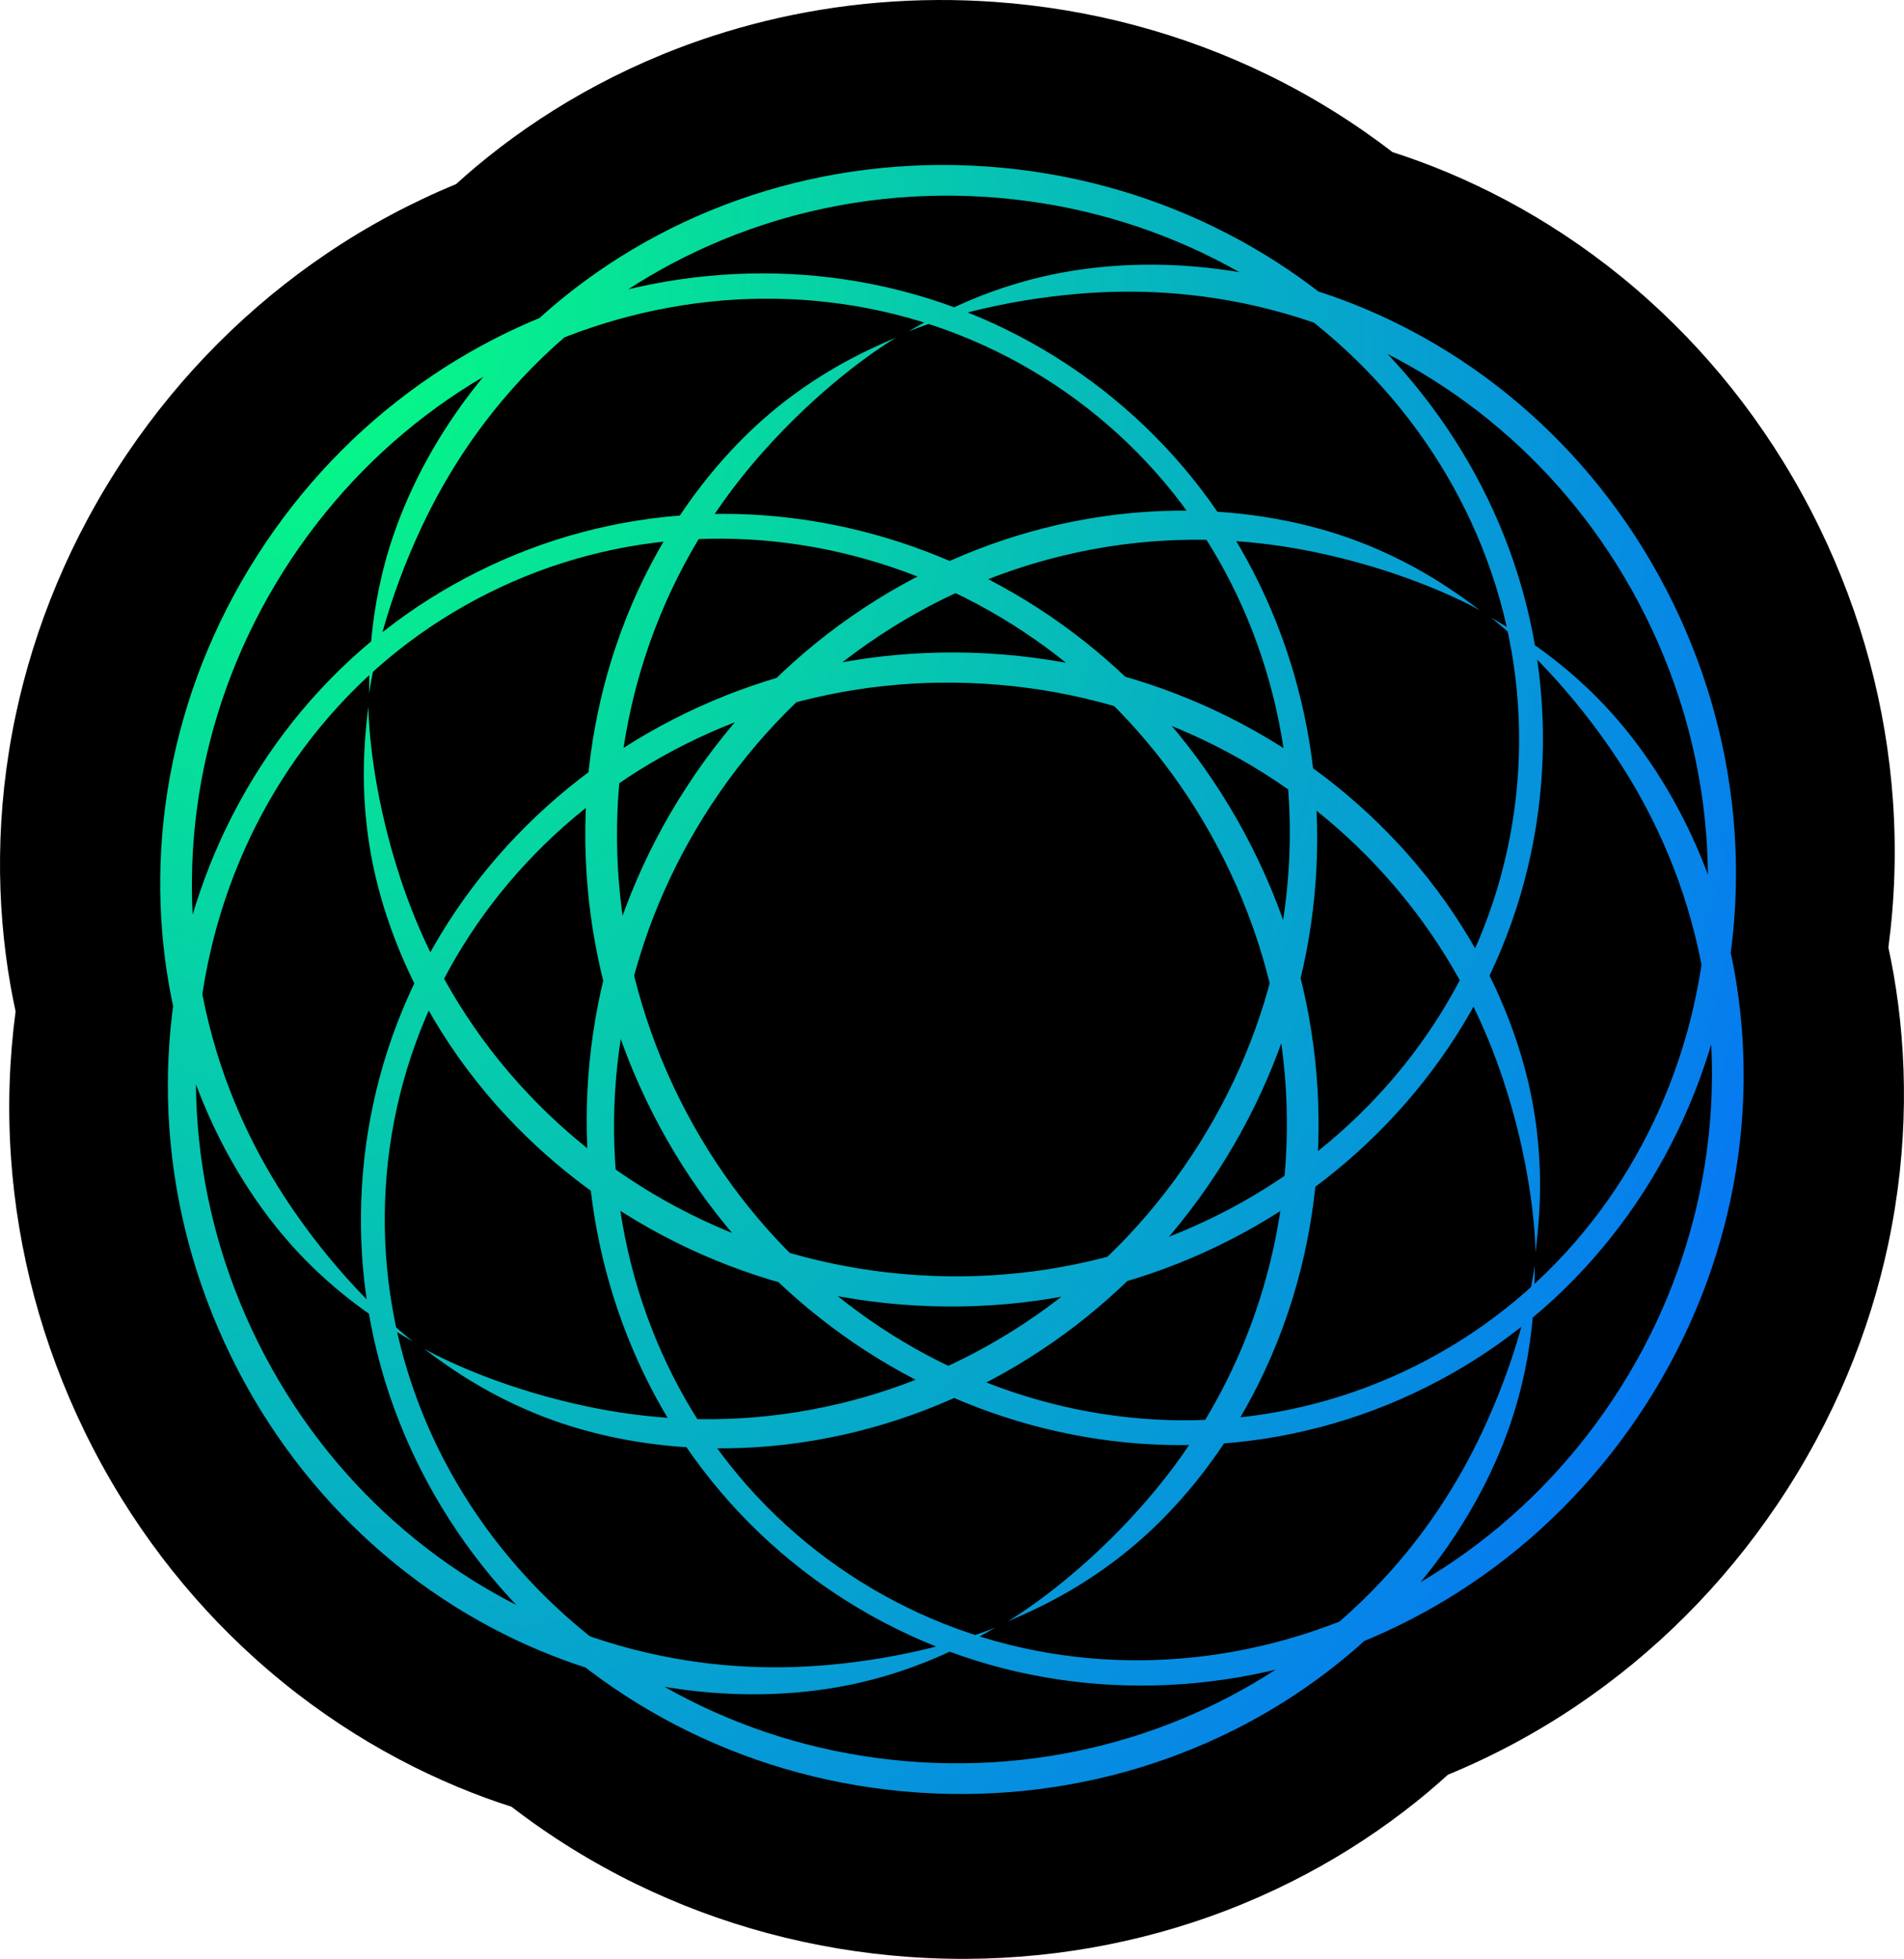 <svg width="135.98mm" height="139.83mm" version="1.1" viewBox="0 0 135.98 139.83" xmlns="http://www.w3.org/2000/svg" xmlns:xlink="http://www.w3.org/1999/xlink">
  <defs>
    <linearGradient id="b">
      <stop stop-color="#06ff80" offset="0"/>
      <stop stop-color="#066aff" offset="1"/>
    </linearGradient>
    <radialGradient id="a" cx="29.402" cy="36.984" r="56.543" gradientTransform="matrix(.272 2.87 -2.182 .207 102.12 -56.659)" gradientUnits="userSpaceOnUse" xlink:href="#b"/>
    <radialGradient id="e" cx="32.911" cy="32.804" r="56.543" gradientTransform="matrix(.272 2.87 -2.182 .207 102.12 -56.659)" gradientUnits="userSpaceOnUse" xlink:href="#b"/>
    <radialGradient id="d" cx="32.911" cy="32.804" r="56.543" gradientTransform="matrix(.215 2.928 -2.732 .201 122.02 -58.352)" gradientUnits="userSpaceOnUse">
      <stop stop-color="#06ff80" offset="0"/>
      <stop stop-color="#5f06ff" offset="1"/>
    </radialGradient>
    <radialGradient id="c" cx="30.769" cy="35.032" r="56.543" gradientTransform="matrix(.272 2.87 -2.182 .207 102.12 -56.659)" gradientUnits="userSpaceOnUse">
      <stop stop-color="#06ff5c" offset="0"/>
      <stop stop-color="#fcff06" offset="1"/>
    </radialGradient>
  </defs>
  <g transform="translate(-17.962 -23.685)">
    <path d="m84.94 23.686c-5.762 0.024-11.16 0.973-16.042 2.558-6.761 2.194-12.423 5.563-16.92 9.323-0.498 0.416-0.975 0.837-1.442 1.26-3.195 1.318-6.29 2.968-9.223 4.947-5.543 3.74-10.397 8.564-14.276 14.307-4.09 6.054-6.629 12.429-7.945 18.609-1.48 6.952-1.394 13.539-0.386 19.314 0.112 0.639 0.237 1.263 0.37 1.88-0.456 3.426-0.575 6.931-0.327 10.461 0.467 6.671 2.219 13.286 5.252 19.517 3.199 6.569 7.449 11.956 12.143 16.185 5.28 4.758 11.029 7.978 16.534 9.992 0.609 0.223 1.212 0.425 1.812 0.618 2.739 2.108 5.715 3.963 8.897 5.515 6.011 2.93 12.616 4.721 19.529 5.21 7.288 0.515 14.078-0.473 20.087-2.423 6.761-2.194 12.423-5.563 16.92-9.323 0.498-0.416 0.975-0.838 1.443-1.261 3.195-1.318 6.289-2.967 9.223-4.947 5.543-3.74 10.397-8.565 14.276-14.307 4.09-6.054 6.63-12.428 7.945-18.608 1.48-6.952 1.394-13.54 0.386-19.314-0.112-0.639-0.238-1.262-0.37-1.878 0.456-3.426 0.575-6.932 0.327-10.463-0.467-6.671-2.219-13.286-5.252-19.517-3.199-6.569-7.449-11.956-12.143-16.185-5.28-4.758-11.029-7.978-16.534-9.992-0.609-0.223-1.213-0.425-1.812-0.619-2.739-2.108-5.715-3.963-8.896-5.515-6.011-2.93-12.616-4.721-19.529-5.21-1.367-0.096-2.715-0.14-4.045-0.134zm-30.068 126.3c-24.607-84.199-12.303-42.099 0 0z"/>
    <path d="m85.061 32.058c-5.072 0.021-9.823 0.857-14.121 2.252-5.951 1.931-10.936 4.896-14.894 8.207-0.438 0.366-0.858 0.737-1.27 1.109-2.812 1.16-5.537 2.612-8.119 4.355-4.879 3.292-9.152 7.539-12.566 12.594-3.6 5.329-5.835 10.941-6.993 16.38-1.303 6.12-1.227 11.918-0.34 17.001 0.098 0.563 0.209 1.112 0.325 1.655-0.402 3.016-0.506 6.101-0.288 9.209 0.411 5.872 1.953 11.695 4.623 17.18 2.816 5.782 6.557 10.524 10.689 14.247 4.648 4.188 9.708 7.022 14.554 8.795 0.536 0.196 1.067 0.374 1.595 0.544 2.411 1.856 5.031 3.489 7.831 4.854 5.291 2.58 11.105 4.156 17.19 4.586 6.415 0.453 12.392-0.416 17.682-2.133 5.951-1.931 10.935-4.896 14.894-8.207 0.438-0.367 0.858-0.737 1.27-1.11 2.812-1.16 5.536-2.612 8.118-4.354 4.879-3.292 9.152-7.539 12.566-12.594 3.6-5.329 5.836-10.94 6.994-16.38 1.303-6.12 1.227-11.919 0.34-17.002-0.098-0.562-0.209-1.111-0.326-1.653 0.402-3.016 0.506-6.101 0.288-9.21-0.411-5.872-1.953-11.695-4.623-17.18-2.816-5.782-6.557-10.524-10.689-14.247-4.648-4.188-9.708-7.022-14.554-8.795-0.536-0.196-1.067-0.375-1.595-0.545-2.411-1.856-5.03-3.489-7.831-4.854-5.291-2.58-11.105-4.156-17.19-4.586-1.203-0.085-2.39-0.123-3.561-0.118zm-26.467 111.17c-21.66-74.116-10.83-37.058 0 0z" display="none"/>
    <path d="m127.57 114.01c-0.273 1.972-1.254 6.616-3.783 11.963-0.395 0.836-0.855 1.742-1.392 2.698-1.969 3.504-4.987 7.682-9.615 11.485-3.565 2.93-8.027 5.576-13.351 7.32-4.732 1.55-10.089 2.363-15.861 1.996-5.476-0.348-10.718-1.72-15.504-3.998-4.723-2.248-8.901-5.333-12.339-9.025-3.529-3.791-6.204-8.14-7.936-12.764-1.865-4.978-2.588-10.131-2.282-15.191 0.306-5.06 1.645-10.086 4.095-14.798 2.276-4.377 5.455-8.366 9.414-11.695 3.857-3.243 8.375-5.793 13.333-7.445 5.024-1.674 10.393-2.393 15.87-2.066 5.774 0.344 10.993 1.808 15.503 3.927 5.075 2.384 9.185 5.558 12.371 8.904 4.136 4.343 6.629 8.86 8.161 12.58 0.418 1.015 0.765 1.971 1.057 2.849 1.866 5.617 2.281 10.346 2.314 12.336 0.219-1.933 0.875-6.784-0.683-12.816-0.242-0.937-0.549-1.957-0.939-3.042-1.428-3.979-3.962-8.809-8.292-13.435-3.335-3.562-7.671-6.92-13.032-9.421-4.765-2.223-10.271-3.731-16.339-4.05-5.755-0.302-11.388 0.502-16.643 2.308-5.185 1.782-9.894 4.501-13.9 7.935-4.113 3.525-7.404 7.728-9.757 12.325-2.533 4.95-3.91 10.213-4.23 15.501-0.32 5.288 0.413 10.681 2.331 15.904 1.781 4.851 4.541 9.427 8.199 13.43 3.563 3.899 7.909 7.176 12.841 9.58 4.999 2.437 10.492 3.927 16.241 4.333 6.061 0.428 11.708-0.393 16.706-2.015 5.623-1.825 10.332-4.626 14.071-7.754 4.855-4.06 7.953-8.545 9.85-12.319 0.517-1.029 0.945-2.004 1.298-2.905 2.273-5.796 2.207-10.691 2.222-12.636zm-3.14-46.249c1.572 1.223 5.102 4.394 8.469 9.258 0.526 0.76 1.081 1.612 1.641 2.555 2.05 3.457 4.159 8.16 5.138 14.069 0.754 4.552 0.816 9.739-0.336 15.222-1.024 4.873-2.998 9.918-6.202 14.734-3.039 4.568-6.848 8.423-11.214 11.428-4.308 2.966-9.069 5.042-13.986 6.173-5.047 1.161-10.151 1.303-15.022 0.491-5.243-0.874-10.068-2.824-14.297-5.619-4.229-2.795-7.913-6.467-10.768-10.945-2.652-4.16-4.518-8.907-5.421-14-0.88-4.962-0.829-10.149 0.219-15.269 1.062-5.188 3.124-10.197 6.146-14.777 3.185-4.828 7.062-8.616 11.152-11.463 4.602-3.203 9.406-5.175 13.896-6.262 5.829-1.411 10.987-1.311 14.975-0.778 1.088 0.145 2.09 0.323 2.996 0.509 5.798 1.192 10.1 3.198 11.841 4.164-1.564-1.156-5.438-4.149-11.44-5.816-0.932-0.259-1.97-0.503-3.104-0.708-4.16-0.753-9.61-0.973-15.781 0.464-4.753 1.107-9.829 3.183-14.675 6.575-4.308 3.015-8.367 7.03-11.677 12.125-3.139 4.833-5.259 10.113-6.322 15.568-1.05 5.382-1.049 10.819-0.079 16.005 0.996 5.325 2.991 10.276 5.796 14.612 3.02 4.668 6.889 8.493 11.309 11.414s9.457 4.982 14.939 5.933c5.092 0.883 10.435 0.781 15.73-0.386 5.158-1.136 10.168-3.261 14.717-6.33 4.61-3.11 8.647-7.123 11.873-11.899 3.401-5.035 5.513-10.336 6.608-15.476 1.231-5.782 1.159-11.261 0.321-16.063-1.089-6.235-3.423-11.16-5.744-14.69-0.633-0.963-1.263-1.821-1.866-2.577-3.883-4.866-8.155-7.256-9.832-8.242zm-41.623-20.405c1.845-0.75 6.356-2.222 12.251-2.705 0.922-0.076 1.936-0.131 3.033-0.143 4.019-0.047 9.146 0.478 14.754 2.585 4.32 1.623 8.842 4.163 13.015 7.902 3.708 3.323 7.09 7.556 9.659 12.738 2.437 4.916 3.87 10.142 4.29 15.426 0.414 5.214-0.168 10.375-1.647 15.198-1.518 4.952-3.947 9.443-7.086 13.255-3.378 4.104-7.48 7.307-12.015 9.572-4.535 2.265-9.557 3.619-14.863 3.853-4.929 0.217-9.972-0.541-14.835-2.305-4.737-1.719-9.204-4.357-13.114-7.825-3.962-3.514-7.268-7.804-9.724-12.711-2.589-5.172-3.931-10.424-4.351-15.389-0.473-5.587 0.221-10.733 1.525-15.165 1.693-5.753 4.358-10.171 6.814-13.358 0.67-0.87 1.324-1.648 1.939-2.34 3.932-4.425 7.819-7.148 9.527-8.172-1.783 0.776-6.312 2.635-10.757 7-0.69 0.678-1.421 1.454-2.165 2.334-2.732 3.226-5.648 7.836-7.489 13.898-1.418 4.669-2.158 10.104-1.643 15.997 0.457 5.238 1.905 10.761 4.663 16.175 2.616 5.136 6.129 9.611 10.321 13.259 4.136 3.6 8.845 6.317 13.822 8.071 5.109 1.8 10.395 2.548 15.553 2.287 5.553-0.281 10.8-1.72 15.539-4.087 4.739-2.367 9.043-5.698 12.608-9.971 3.311-3.968 5.894-8.646 7.531-13.816 1.595-5.035 2.26-10.437 1.876-15.91-0.389-5.548-1.845-11.05-4.368-16.231-2.66-5.463-6.195-9.943-10.099-13.46-4.392-3.957-9.172-6.635-13.751-8.309-5.944-2.175-11.376-2.615-15.593-2.371-1.15 0.067-2.208 0.184-3.165 0.328-6.156 0.93-10.362 3.434-12.054 4.394zm-38.483 25.844c0.273-1.972 1.254-6.616 3.783-11.963 0.395-0.836 0.855-1.742 1.392-2.698 1.969-3.504 4.987-7.682 9.615-11.485 3.565-2.929 8.027-5.576 13.351-7.32 4.732-1.55 10.089-2.363 15.861-1.996 5.476 0.348 10.718 1.72 15.504 3.998 4.723 2.248 8.901 5.333 12.339 9.025 3.529 3.791 6.204 8.14 7.936 12.764 1.865 4.978 2.588 10.131 2.282 15.191-0.306 5.06-1.645 10.086-4.095 14.798-2.276 4.377-5.455 8.366-9.414 11.695-3.857 3.243-8.375 5.793-13.333 7.445-5.024 1.674-10.393 2.393-15.87 2.066-5.774-0.344-10.993-1.808-15.503-3.927-5.075-2.384-9.185-5.558-12.371-8.904-4.136-4.343-6.629-8.86-8.161-12.58-0.418-1.015-0.765-1.971-1.057-2.849-1.866-5.617-2.281-10.346-2.314-12.336-0.219 1.933-0.875 6.784 0.683 12.816 0.242 0.937 0.549 1.957 0.939 3.042 1.428 3.979 3.962 8.809 8.292 13.435 3.335 3.562 7.671 6.92 13.032 9.421 4.765 2.223 10.271 3.731 16.339 4.05 5.755 0.302 11.388-0.502 16.643-2.308 5.185-1.782 9.894-4.501 13.9-7.935 4.113-3.525 7.404-7.728 9.757-12.325 2.533-4.95 3.91-10.213 4.23-15.501 0.32-5.288-0.413-10.681-2.331-15.904-1.781-4.851-4.541-9.427-8.199-13.43-3.563-3.899-7.909-7.176-12.841-9.58-4.999-2.437-10.492-3.927-16.241-4.333-6.061-0.428-11.708 0.393-16.706 2.015-5.622 1.825-10.332 4.626-14.071 7.754-4.855 4.06-7.953 8.545-9.85 12.319-0.517 1.029-0.945 2.004-1.298 2.905-2.273 5.796-2.207 10.691-2.222 12.636zm3.14 46.249c-1.572-1.223-5.102-4.394-8.469-9.258-0.526-0.76-1.081-1.612-1.641-2.555-2.05-3.457-4.159-8.16-5.138-14.069-0.754-4.552-0.816-9.739 0.336-15.222 1.024-4.873 2.998-9.918 6.202-14.734 3.039-4.568 6.848-8.423 11.214-11.428 4.308-2.966 9.069-5.042 13.986-6.173 5.047-1.161 10.151-1.303 15.022-0.491 5.243 0.874 10.068 2.824 14.297 5.619 4.229 2.795 7.913 6.467 10.768 10.945 2.652 4.16 4.518 8.907 5.421 14 0.88 4.962 0.829 10.149-0.219 15.269-1.062 5.188-3.124 10.197-6.146 14.777-3.185 4.828-7.062 8.616-11.152 11.463-4.602 3.203-9.406 5.175-13.896 6.262-5.829 1.411-10.987 1.311-14.975 0.778-1.088-0.145-2.09-0.323-2.996-0.509-5.798-1.192-10.1-3.198-11.841-4.164 1.564 1.156 5.438 4.149 11.44 5.816 0.932 0.259 1.97 0.503 3.104 0.708 4.16 0.753 9.61 0.973 15.781-0.464 4.753-1.107 9.829-3.183 14.675-6.575 4.308-3.015 8.367-7.03 11.677-12.125 3.139-4.833 5.259-10.113 6.322-15.568 1.05-5.382 1.049-10.819 0.079-16.005-0.996-5.325-2.991-10.276-5.796-14.612-3.02-4.668-6.889-8.493-11.309-11.414-4.42-2.921-9.457-4.982-14.939-5.933-5.092-0.883-10.435-0.781-15.73 0.386-5.158 1.136-10.168 3.261-14.717 6.33-4.61 3.11-8.647 7.123-11.873 11.899-3.401 5.035-5.513 10.336-6.608 15.476-1.231 5.782-1.159 11.261-0.321 16.063 1.089 6.235 3.424 11.16 5.744 14.69 0.633 0.963 1.263 1.821 1.866 2.577 3.883 4.866 8.155 7.257 9.832 8.242zm41.623 20.405c-1.845 0.75-6.356 2.222-12.251 2.705-0.922 0.076-1.936 0.131-3.033 0.143-4.019 0.047-9.146-0.478-14.754-2.585-4.32-1.623-8.842-4.163-13.015-7.902-3.708-3.323-7.09-7.556-9.659-12.738-2.437-4.916-3.87-10.142-4.29-15.426-0.414-5.214 0.168-10.375 1.647-15.198 1.518-4.952 3.947-9.443 7.086-13.255 3.378-4.104 7.48-7.307 12.015-9.572 4.535-2.265 9.557-3.619 14.863-3.853 4.929-0.217 9.972 0.541 14.835 2.305 4.737 1.719 9.204 4.357 13.114 7.825 3.962 3.514 7.269 7.804 9.724 12.711 2.589 5.172 3.931 10.424 4.351 15.389 0.473 5.587-0.221 10.733-1.525 15.165-1.693 5.753-4.358 10.171-6.814 13.358-0.67 0.87-1.324 1.648-1.939 2.34-3.932 4.425-7.819 7.148-9.527 8.172 1.783-0.776 6.312-2.635 10.757-7 0.69-0.678 1.421-1.454 2.165-2.334 2.732-3.226 5.648-7.836 7.489-13.898 1.418-4.669 2.158-10.104 1.643-15.997-0.457-5.238-1.905-10.761-4.663-16.175-2.616-5.136-6.129-9.611-10.321-13.259-4.136-3.6-8.845-6.317-13.822-8.071-5.109-1.8-10.395-2.548-15.553-2.287-5.553 0.281-10.8 1.72-15.539 4.087-4.739 2.367-9.043 5.698-12.608 9.971-3.311 3.968-5.894 8.646-7.531 13.816-1.595 5.035-2.26 10.437-1.876 15.91 0.389 5.548 1.845 11.05 4.368 16.231 2.66 5.463 6.195 9.943 10.099 13.46 4.392 3.957 9.172 6.634 13.751 8.309 5.944 2.175 11.376 2.615 15.593 2.371 1.15-0.067 2.208-0.184 3.165-0.328 6.156-0.93 10.362-3.434 12.054-4.394z" display="none" fill="#fff"/>
    <g>
      <path d="m127.57 114.01c-0.273 1.972-1.254 6.616-3.783 11.963-0.395 0.836-0.855 1.742-1.392 2.698-1.969 3.504-4.987 7.682-9.615 11.485-3.565 2.93-8.027 5.576-13.351 7.32-4.732 1.55-10.089 2.363-15.861 1.996-5.476-0.348-10.718-1.72-15.504-3.998-4.723-2.248-8.901-5.333-12.339-9.025-3.529-3.791-6.204-8.14-7.936-12.764-1.865-4.978-2.588-10.131-2.282-15.191 0.306-5.06 1.645-10.086 4.095-14.798 2.276-4.377 5.455-8.366 9.414-11.695 3.857-3.243 8.375-5.793 13.333-7.445 5.024-1.674 10.393-2.393 15.87-2.066 5.774 0.344 10.993 1.808 15.503 3.927 5.075 2.384 9.185 5.558 12.371 8.904 4.136 4.343 6.629 8.86 8.161 12.58 0.418 1.015 0.765 1.971 1.057 2.849 1.866 5.617 2.281 10.346 2.314 12.336 0.219-1.933 0.875-6.784-0.683-12.816-0.242-0.937-0.549-1.957-0.939-3.042-1.428-3.979-3.962-8.809-8.292-13.435-3.335-3.562-7.671-6.92-13.032-9.421-4.765-2.223-10.271-3.731-16.339-4.05-5.755-0.302-11.388 0.502-16.643 2.308-5.185 1.782-9.894 4.501-13.9 7.935-4.113 3.525-7.404 7.728-9.757 12.325-2.533 4.95-3.91 10.213-4.23 15.501-0.32 5.288 0.413 10.681 2.331 15.904 1.781 4.851 4.541 9.427 8.199 13.43 3.563 3.899 7.909 7.176 12.841 9.58 4.999 2.437 10.492 3.927 16.241 4.333 6.061 0.428 11.708-0.393 16.706-2.015 5.623-1.825 10.332-4.626 14.071-7.754 4.855-4.06 7.953-8.545 9.85-12.319 0.517-1.029 0.945-2.004 1.298-2.905 2.273-5.796 2.207-10.691 2.222-12.636zm-3.14-46.249c1.572 1.223 5.102 4.394 8.469 9.258 0.526 0.76 1.081 1.612 1.641 2.555 2.05 3.457 4.159 8.16 5.138 14.069 0.754 4.552 0.816 9.739-0.336 15.222-1.024 4.873-2.998 9.918-6.202 14.734-3.039 4.568-6.848 8.423-11.214 11.428-4.308 2.966-9.069 5.042-13.986 6.173-5.047 1.161-10.151 1.303-15.022 0.491-5.243-0.874-10.068-2.824-14.297-5.619-4.229-2.795-7.913-6.467-10.768-10.945-2.652-4.16-4.518-8.907-5.421-14-0.88-4.962-0.829-10.149 0.219-15.269 1.062-5.188 3.124-10.197 6.146-14.777 3.185-4.828 7.062-8.616 11.152-11.463 4.602-3.203 9.406-5.175 13.896-6.262 5.829-1.411 10.987-1.311 14.975-0.778 1.088 0.145 2.09 0.323 2.996 0.509 5.798 1.192 10.1 3.198 11.841 4.164-1.564-1.156-5.438-4.149-11.44-5.816-0.932-0.259-1.97-0.503-3.104-0.708-4.16-0.753-9.61-0.973-15.781 0.464-4.753 1.107-9.829 3.183-14.675 6.575-4.308 3.015-8.367 7.03-11.677 12.125-3.139 4.833-5.259 10.113-6.322 15.568-1.05 5.382-1.049 10.819-0.079 16.005 0.996 5.325 2.991 10.276 5.796 14.612 3.02 4.668 6.889 8.493 11.309 11.414s9.457 4.982 14.939 5.933c5.092 0.883 10.435 0.781 15.73-0.386 5.158-1.136 10.168-3.261 14.717-6.33 4.61-3.11 8.647-7.123 11.873-11.899 3.401-5.035 5.513-10.336 6.608-15.476 1.231-5.782 1.159-11.261 0.321-16.063-1.089-6.235-3.423-11.16-5.744-14.69-0.633-0.963-1.263-1.821-1.866-2.577-3.883-4.866-8.155-7.256-9.832-8.242zm-41.623-20.405c1.845-0.75 6.356-2.222 12.251-2.705 0.922-0.076 1.936-0.131 3.033-0.143 4.019-0.047 9.146 0.478 14.754 2.585 4.32 1.623 8.842 4.163 13.015 7.902 3.708 3.323 7.09 7.556 9.659 12.738 2.437 4.916 3.87 10.142 4.29 15.426 0.414 5.214-0.168 10.375-1.647 15.198-1.518 4.952-3.947 9.443-7.086 13.255-3.378 4.104-7.48 7.307-12.015 9.572-4.535 2.265-9.557 3.619-14.863 3.853-4.929 0.217-9.972-0.541-14.835-2.305-4.737-1.719-9.204-4.357-13.114-7.825-3.962-3.514-7.268-7.804-9.724-12.711-2.589-5.172-3.931-10.424-4.351-15.389-0.473-5.587 0.221-10.733 1.525-15.165 1.693-5.753 4.358-10.171 6.814-13.358 0.67-0.87 1.324-1.648 1.939-2.34 3.932-4.425 7.819-7.148 9.527-8.172-1.783 0.776-6.312 2.635-10.757 7-0.69 0.678-1.421 1.454-2.165 2.334-2.732 3.226-5.648 7.836-7.489 13.898-1.418 4.669-2.158 10.104-1.643 15.997 0.457 5.238 1.905 10.761 4.663 16.175 2.616 5.136 6.129 9.611 10.321 13.259 4.136 3.6 8.845 6.317 13.822 8.071 5.109 1.8 10.395 2.548 15.553 2.287 5.553-0.281 10.8-1.72 15.539-4.087 4.739-2.367 9.043-5.698 12.608-9.971 3.311-3.968 5.894-8.646 7.531-13.816 1.595-5.035 2.26-10.437 1.876-15.91-0.389-5.548-1.845-11.05-4.368-16.231-2.66-5.463-6.195-9.943-10.099-13.46-4.392-3.957-9.172-6.635-13.751-8.309-5.944-2.175-11.376-2.615-15.593-2.371-1.15 0.067-2.208 0.184-3.165 0.328-6.156 0.93-10.362 3.434-12.054 4.394zm-38.483 25.844c0.273-1.972 1.254-6.616 3.783-11.963 0.395-0.836 0.855-1.742 1.392-2.698 1.969-3.504 4.987-7.682 9.615-11.485 3.565-2.929 8.027-5.576 13.351-7.32 4.732-1.55 10.089-2.363 15.861-1.996 5.476 0.348 10.718 1.72 15.504 3.998 4.723 2.248 8.901 5.333 12.339 9.025 3.529 3.791 6.204 8.14 7.936 12.764 1.865 4.978 2.588 10.131 2.282 15.191-0.306 5.06-1.645 10.086-4.095 14.798-2.276 4.377-5.455 8.366-9.414 11.695-3.857 3.243-8.375 5.793-13.333 7.445-5.024 1.674-10.393 2.393-15.87 2.066-5.774-0.344-10.993-1.808-15.503-3.927-5.075-2.384-9.185-5.558-12.371-8.904-4.136-4.343-6.629-8.86-8.161-12.58-0.418-1.015-0.765-1.971-1.057-2.849-1.866-5.617-2.281-10.346-2.314-12.336-0.219 1.933-0.875 6.784 0.683 12.816 0.242 0.937 0.549 1.957 0.939 3.042 1.428 3.979 3.962 8.809 8.292 13.435 3.335 3.562 7.671 6.92 13.032 9.421 4.765 2.223 10.271 3.731 16.339 4.05 5.755 0.302 11.388-0.502 16.643-2.308 5.185-1.782 9.894-4.501 13.9-7.935 4.113-3.525 7.404-7.728 9.757-12.325 2.533-4.95 3.91-10.213 4.23-15.501 0.32-5.288-0.413-10.681-2.331-15.904-1.781-4.851-4.541-9.427-8.199-13.43-3.563-3.899-7.909-7.176-12.841-9.58-4.999-2.437-10.492-3.927-16.241-4.333-6.061-0.428-11.708 0.393-16.706 2.015-5.622 1.825-10.332 4.626-14.071 7.754-4.855 4.06-7.953 8.545-9.85 12.319-0.517 1.029-0.945 2.004-1.298 2.905-2.273 5.796-2.207 10.691-2.222 12.636zm3.14 46.249c-1.572-1.223-5.102-4.394-8.469-9.258-0.526-0.76-1.081-1.612-1.641-2.555-2.05-3.457-4.159-8.16-5.138-14.069-0.754-4.552-0.816-9.739 0.336-15.222 1.024-4.873 2.998-9.918 6.202-14.734 3.039-4.568 6.848-8.423 11.214-11.428 4.308-2.966 9.069-5.042 13.986-6.173 5.047-1.161 10.151-1.303 15.022-0.491 5.243 0.874 10.068 2.824 14.297 5.619 4.229 2.795 7.913 6.467 10.768 10.945 2.652 4.16 4.518 8.907 5.421 14 0.88 4.962 0.829 10.149-0.219 15.269-1.062 5.188-3.124 10.197-6.146 14.777-3.185 4.828-7.062 8.616-11.152 11.463-4.602 3.203-9.406 5.175-13.896 6.262-5.829 1.411-10.987 1.311-14.975 0.778-1.088-0.145-2.09-0.323-2.996-0.509-5.798-1.192-10.1-3.198-11.841-4.164 1.564 1.156 5.438 4.149 11.44 5.816 0.932 0.259 1.97 0.503 3.104 0.708 4.16 0.753 9.61 0.973 15.781-0.464 4.753-1.107 9.829-3.183 14.675-6.575 4.308-3.015 8.367-7.03 11.677-12.125 3.139-4.833 5.259-10.113 6.322-15.568 1.05-5.382 1.049-10.819 0.079-16.005-0.996-5.325-2.991-10.276-5.796-14.612-3.02-4.668-6.889-8.493-11.309-11.414-4.42-2.921-9.457-4.982-14.939-5.933-5.092-0.883-10.435-0.781-15.73 0.386-5.158 1.136-10.168 3.261-14.717 6.33-4.61 3.11-8.647 7.123-11.873 11.899-3.401 5.035-5.513 10.336-6.608 15.476-1.231 5.782-1.159 11.261-0.321 16.063 1.089 6.235 3.424 11.16 5.744 14.69 0.633 0.963 1.263 1.821 1.866 2.577 3.883 4.866 8.155 7.257 9.832 8.242zm41.623 20.405c-1.845 0.75-6.356 2.222-12.251 2.705-0.922 0.076-1.936 0.131-3.033 0.143-4.019 0.047-9.146-0.478-14.754-2.585-4.32-1.623-8.842-4.163-13.015-7.902-3.708-3.323-7.09-7.556-9.659-12.738-2.437-4.916-3.87-10.142-4.29-15.426-0.414-5.214 0.168-10.375 1.647-15.198 1.518-4.952 3.947-9.443 7.086-13.255 3.378-4.104 7.48-7.307 12.015-9.572 4.535-2.265 9.557-3.619 14.863-3.853 4.929-0.217 9.972 0.541 14.835 2.305 4.737 1.719 9.204 4.357 13.114 7.825 3.962 3.514 7.269 7.804 9.724 12.711 2.589 5.172 3.931 10.424 4.351 15.389 0.473 5.587-0.221 10.733-1.525 15.165-1.693 5.753-4.358 10.171-6.814 13.358-0.67 0.87-1.324 1.648-1.939 2.34-3.932 4.425-7.819 7.148-9.527 8.172 1.783-0.776 6.312-2.635 10.757-7 0.69-0.678 1.421-1.454 2.165-2.334 2.732-3.226 5.648-7.836 7.489-13.898 1.418-4.669 2.158-10.104 1.643-15.997-0.457-5.238-1.905-10.761-4.663-16.175-2.616-5.136-6.129-9.611-10.321-13.259-4.136-3.6-8.845-6.317-13.822-8.071-5.109-1.8-10.395-2.548-15.553-2.287-5.553 0.281-10.8 1.72-15.539 4.087-4.739 2.367-9.043 5.698-12.608 9.971-3.311 3.968-5.894 8.646-7.531 13.816-1.595 5.035-2.26 10.437-1.876 15.91 0.389 5.548 1.845 11.05 4.368 16.231 2.66 5.463 6.195 9.943 10.099 13.46 4.392 3.957 9.172 6.634 13.751 8.309 5.944 2.175 11.376 2.615 15.593 2.371 1.15-0.067 2.208-0.184 3.165-0.328 6.156-0.93 10.362-3.434 12.054-4.394z" display="none" fill="url(#a)" style="mix-blend-mode:luminosity"/>
      <path d="m127.57 114.01c-0.273 1.972-1.254 6.616-3.783 11.963-0.395 0.836-0.855 1.742-1.392 2.698-1.969 3.504-4.987 7.682-9.615 11.485-3.565 2.93-8.027 5.576-13.351 7.32-4.732 1.55-10.089 2.363-15.861 1.996-5.476-0.348-10.718-1.72-15.504-3.998-4.723-2.248-8.901-5.333-12.339-9.025-3.529-3.791-6.204-8.14-7.936-12.764-1.865-4.978-2.588-10.131-2.282-15.191 0.306-5.06 1.645-10.086 4.095-14.798 2.276-4.377 5.455-8.366 9.414-11.695 3.857-3.243 8.375-5.793 13.333-7.445 5.024-1.674 10.393-2.393 15.87-2.066 5.774 0.344 10.993 1.808 15.503 3.927 5.075 2.384 9.185 5.558 12.371 8.904 4.136 4.343 6.629 8.86 8.161 12.58 0.418 1.015 0.765 1.971 1.057 2.849 1.866 5.617 2.281 10.346 2.314 12.336 0.219-1.933 0.875-6.784-0.683-12.816-0.242-0.937-0.549-1.957-0.939-3.042-1.428-3.979-3.962-8.809-8.292-13.435-3.335-3.562-7.671-6.92-13.032-9.421-4.765-2.223-10.271-3.731-16.339-4.05-5.755-0.302-11.388 0.502-16.643 2.308-5.185 1.782-9.894 4.501-13.9 7.935-4.113 3.525-7.404 7.728-9.757 12.325-2.533 4.95-3.91 10.213-4.23 15.501-0.32 5.288 0.413 10.681 2.331 15.904 1.781 4.851 4.541 9.427 8.199 13.43 3.563 3.899 7.909 7.176 12.841 9.58 4.999 2.437 10.492 3.927 16.241 4.333 6.061 0.428 11.708-0.393 16.706-2.015 5.623-1.825 10.332-4.626 14.071-7.754 4.855-4.06 7.953-8.545 9.85-12.319 0.517-1.029 0.945-2.004 1.298-2.905 2.273-5.796 2.207-10.691 2.222-12.636zm-3.14-46.249c1.572 1.223 5.102 4.394 8.469 9.258 0.526 0.76 1.081 1.612 1.641 2.555 2.05 3.457 4.159 8.16 5.138 14.069 0.754 4.552 0.816 9.739-0.336 15.222-1.024 4.873-2.998 9.918-6.202 14.734-3.039 4.568-6.848 8.423-11.214 11.428-4.308 2.966-9.069 5.042-13.986 6.173-5.047 1.161-10.151 1.303-15.022 0.491-5.243-0.874-10.068-2.824-14.297-5.619-4.229-2.795-7.913-6.467-10.768-10.945-2.652-4.16-4.518-8.907-5.421-14-0.88-4.962-0.829-10.149 0.219-15.269 1.062-5.188 3.124-10.197 6.146-14.777 3.185-4.828 7.062-8.616 11.152-11.463 4.602-3.203 9.406-5.175 13.896-6.262 5.829-1.411 10.987-1.311 14.975-0.778 1.088 0.145 2.09 0.323 2.996 0.509 5.798 1.192 10.1 3.198 11.841 4.164-1.564-1.156-5.438-4.149-11.44-5.816-0.932-0.259-1.97-0.503-3.104-0.708-4.16-0.753-9.61-0.973-15.781 0.464-4.753 1.107-9.829 3.183-14.675 6.575-4.308 3.015-8.367 7.03-11.677 12.125-3.139 4.833-5.259 10.113-6.322 15.568-1.05 5.382-1.049 10.819-0.079 16.005 0.996 5.325 2.991 10.276 5.796 14.612 3.02 4.668 6.889 8.493 11.309 11.414s9.457 4.982 14.939 5.933c5.092 0.883 10.435 0.781 15.73-0.386 5.158-1.136 10.168-3.261 14.717-6.33 4.61-3.11 8.647-7.123 11.873-11.899 3.401-5.035 5.513-10.336 6.608-15.476 1.231-5.782 1.159-11.261 0.321-16.063-1.089-6.235-3.423-11.16-5.744-14.69-0.633-0.963-1.263-1.821-1.866-2.577-3.883-4.866-8.155-7.256-9.832-8.242zm-41.623-20.405c1.845-0.75 6.356-2.222 12.251-2.705 0.922-0.076 1.936-0.131 3.033-0.143 4.019-0.047 9.146 0.478 14.754 2.585 4.32 1.623 8.842 4.163 13.015 7.902 3.708 3.323 7.09 7.556 9.659 12.738 2.437 4.916 3.87 10.142 4.29 15.426 0.414 5.214-0.168 10.375-1.647 15.198-1.518 4.952-3.947 9.443-7.086 13.255-3.378 4.104-7.48 7.307-12.015 9.572-4.535 2.265-9.557 3.619-14.863 3.853-4.929 0.217-9.972-0.541-14.835-2.305-4.737-1.719-9.204-4.357-13.114-7.825-3.962-3.514-7.268-7.804-9.724-12.711-2.589-5.172-3.931-10.424-4.351-15.389-0.473-5.587 0.221-10.733 1.525-15.165 1.693-5.753 4.358-10.171 6.814-13.358 0.67-0.87 1.324-1.648 1.939-2.34 3.932-4.425 7.819-7.148 9.527-8.172-1.783 0.776-6.312 2.635-10.757 7-0.69 0.678-1.421 1.454-2.165 2.334-2.732 3.226-5.648 7.836-7.489 13.898-1.418 4.669-2.158 10.104-1.643 15.997 0.457 5.238 1.905 10.761 4.663 16.175 2.616 5.136 6.129 9.611 10.321 13.259 4.136 3.6 8.845 6.317 13.822 8.071 5.109 1.8 10.395 2.548 15.553 2.287 5.553-0.281 10.8-1.72 15.539-4.087 4.739-2.367 9.043-5.698 12.608-9.971 3.311-3.968 5.894-8.646 7.531-13.816 1.595-5.035 2.26-10.437 1.876-15.91-0.389-5.548-1.845-11.05-4.368-16.231-2.66-5.463-6.195-9.943-10.099-13.46-4.392-3.957-9.172-6.635-13.751-8.309-5.944-2.175-11.376-2.615-15.593-2.371-1.15 0.067-2.208 0.184-3.165 0.328-6.156 0.93-10.362 3.434-12.054 4.394zm-38.483 25.844c0.273-1.972 1.254-6.616 3.783-11.963 0.395-0.836 0.855-1.742 1.392-2.698 1.969-3.504 4.987-7.682 9.615-11.485 3.565-2.929 8.027-5.576 13.351-7.32 4.732-1.55 10.089-2.363 15.861-1.996 5.476 0.348 10.718 1.72 15.504 3.998 4.723 2.248 8.901 5.333 12.339 9.025 3.529 3.791 6.204 8.14 7.936 12.764 1.865 4.978 2.588 10.131 2.282 15.191-0.306 5.06-1.645 10.086-4.095 14.798-2.276 4.377-5.455 8.366-9.414 11.695-3.857 3.243-8.375 5.793-13.333 7.445-5.024 1.674-10.393 2.393-15.87 2.066-5.774-0.344-10.993-1.808-15.503-3.927-5.075-2.384-9.185-5.558-12.371-8.904-4.136-4.343-6.629-8.86-8.161-12.58-0.418-1.015-0.765-1.971-1.057-2.849-1.866-5.617-2.281-10.346-2.314-12.336-0.219 1.933-0.875 6.784 0.683 12.816 0.242 0.937 0.549 1.957 0.939 3.042 1.428 3.979 3.962 8.809 8.292 13.435 3.335 3.562 7.671 6.92 13.032 9.421 4.765 2.223 10.271 3.731 16.339 4.05 5.755 0.302 11.388-0.502 16.643-2.308 5.185-1.782 9.894-4.501 13.9-7.935 4.113-3.525 7.404-7.728 9.757-12.325 2.533-4.95 3.91-10.213 4.23-15.501 0.32-5.288-0.413-10.681-2.331-15.904-1.781-4.851-4.541-9.427-8.199-13.43-3.563-3.899-7.909-7.176-12.841-9.58-4.999-2.437-10.492-3.927-16.241-4.333-6.061-0.428-11.708 0.393-16.706 2.015-5.622 1.825-10.332 4.626-14.071 7.754-4.855 4.06-7.953 8.545-9.85 12.319-0.517 1.029-0.945 2.004-1.298 2.905-2.273 5.796-2.207 10.691-2.222 12.636zm3.14 46.249c-1.572-1.223-5.102-4.394-8.469-9.258-0.526-0.76-1.081-1.612-1.641-2.555-2.05-3.457-4.159-8.16-5.138-14.069-0.754-4.552-0.816-9.739 0.336-15.222 1.024-4.873 2.998-9.918 6.202-14.734 3.039-4.568 6.848-8.423 11.214-11.428 4.308-2.966 9.069-5.042 13.986-6.173 5.047-1.161 10.151-1.303 15.022-0.491 5.243 0.874 10.068 2.824 14.297 5.619 4.229 2.795 7.913 6.467 10.768 10.945 2.652 4.16 4.518 8.907 5.421 14 0.88 4.962 0.829 10.149-0.219 15.269-1.062 5.188-3.124 10.197-6.146 14.777-3.185 4.828-7.062 8.616-11.152 11.463-4.602 3.203-9.406 5.175-13.896 6.262-5.829 1.411-10.987 1.311-14.975 0.778-1.088-0.145-2.09-0.323-2.996-0.509-5.798-1.192-10.1-3.198-11.841-4.164 1.564 1.156 5.438 4.149 11.44 5.816 0.932 0.259 1.97 0.503 3.104 0.708 4.16 0.753 9.61 0.973 15.781-0.464 4.753-1.107 9.829-3.183 14.675-6.575 4.308-3.015 8.367-7.03 11.677-12.125 3.139-4.833 5.259-10.113 6.322-15.568 1.05-5.382 1.049-10.819 0.079-16.005-0.996-5.325-2.991-10.276-5.796-14.612-3.02-4.668-6.889-8.493-11.309-11.414-4.42-2.921-9.457-4.982-14.939-5.933-5.092-0.883-10.435-0.781-15.73 0.386-5.158 1.136-10.168 3.261-14.717 6.33-4.61 3.11-8.647 7.123-11.873 11.899-3.401 5.035-5.513 10.336-6.608 15.476-1.231 5.782-1.159 11.261-0.321 16.063 1.089 6.235 3.424 11.16 5.744 14.69 0.633 0.963 1.263 1.821 1.866 2.577 3.883 4.866 8.155 7.257 9.832 8.242zm41.623 20.405c-1.845 0.75-6.356 2.222-12.251 2.705-0.922 0.076-1.936 0.131-3.033 0.143-4.019 0.047-9.146-0.478-14.754-2.585-4.32-1.623-8.842-4.163-13.015-7.902-3.708-3.323-7.09-7.556-9.659-12.738-2.437-4.916-3.87-10.142-4.29-15.426-0.414-5.214 0.168-10.375 1.647-15.198 1.518-4.952 3.947-9.443 7.086-13.255 3.378-4.104 7.48-7.307 12.015-9.572 4.535-2.265 9.557-3.619 14.863-3.853 4.929-0.217 9.972 0.541 14.835 2.305 4.737 1.719 9.204 4.357 13.114 7.825 3.962 3.514 7.269 7.804 9.724 12.711 2.589 5.172 3.931 10.424 4.351 15.389 0.473 5.587-0.221 10.733-1.525 15.165-1.693 5.753-4.358 10.171-6.814 13.358-0.67 0.87-1.324 1.648-1.939 2.34-3.932 4.425-7.819 7.148-9.527 8.172 1.783-0.776 6.312-2.635 10.757-7 0.69-0.678 1.421-1.454 2.165-2.334 2.732-3.226 5.648-7.836 7.489-13.898 1.418-4.669 2.158-10.104 1.643-15.997-0.457-5.238-1.905-10.761-4.663-16.175-2.616-5.136-6.129-9.611-10.321-13.259-4.136-3.6-8.845-6.317-13.822-8.071-5.109-1.8-10.395-2.548-15.553-2.287-5.553 0.281-10.8 1.72-15.539 4.087-4.739 2.367-9.043 5.698-12.608 9.971-3.311 3.968-5.894 8.646-7.531 13.816-1.595 5.035-2.26 10.437-1.876 15.91 0.389 5.548 1.845 11.05 4.368 16.231 2.66 5.463 6.195 9.943 10.099 13.46 4.392 3.957 9.172 6.634 13.751 8.309 5.944 2.175 11.376 2.615 15.593 2.371 1.15-0.067 2.208-0.184 3.165-0.328 6.156-0.93 10.362-3.434 12.054-4.394z" display="none" fill="url(#a)" style="mix-blend-mode:normal"/>
      <path d="m127.57 114.01c-0.273 1.972-1.254 6.616-3.783 11.963-0.395 0.836-0.855 1.742-1.392 2.698-1.969 3.504-4.987 7.682-9.615 11.485-3.565 2.93-8.027 5.576-13.351 7.32-4.732 1.55-10.089 2.363-15.861 1.996-5.476-0.348-10.718-1.72-15.504-3.998-4.723-2.248-8.901-5.333-12.339-9.025-3.529-3.791-6.204-8.14-7.936-12.764-1.865-4.978-2.588-10.131-2.282-15.191 0.306-5.06 1.645-10.086 4.095-14.798 2.276-4.377 5.455-8.366 9.414-11.695 3.857-3.243 8.375-5.793 13.333-7.445 5.024-1.674 10.393-2.393 15.87-2.066 5.774 0.344 10.993 1.808 15.503 3.927 5.075 2.384 9.185 5.558 12.371 8.904 4.136 4.343 6.629 8.86 8.161 12.58 0.418 1.015 0.765 1.971 1.057 2.849 1.866 5.617 2.281 10.346 2.314 12.336 0.219-1.933 0.875-6.784-0.683-12.816-0.242-0.937-0.549-1.957-0.939-3.042-1.428-3.979-3.962-8.809-8.292-13.435-3.335-3.562-7.671-6.92-13.032-9.421-4.765-2.223-10.271-3.731-16.339-4.05-5.755-0.302-11.388 0.502-16.643 2.308-5.185 1.782-9.894 4.501-13.9 7.935-4.113 3.525-7.404 7.728-9.757 12.325-2.533 4.95-3.91 10.213-4.23 15.501-0.32 5.288 0.413 10.681 2.331 15.904 1.781 4.851 4.541 9.427 8.199 13.43 3.563 3.899 7.909 7.176 12.841 9.58 4.999 2.437 10.492 3.927 16.241 4.333 6.061 0.428 11.708-0.393 16.706-2.015 5.623-1.825 10.332-4.626 14.071-7.754 4.855-4.06 7.953-8.545 9.85-12.319 0.517-1.029 0.945-2.004 1.298-2.905 2.273-5.796 2.207-10.691 2.222-12.636zm-3.14-46.249c1.572 1.223 5.102 4.394 8.469 9.258 0.526 0.76 1.081 1.612 1.641 2.555 2.05 3.457 4.159 8.16 5.138 14.069 0.754 4.552 0.816 9.739-0.336 15.222-1.024 4.873-2.998 9.918-6.202 14.734-3.039 4.568-6.848 8.423-11.214 11.428-4.308 2.966-9.069 5.042-13.986 6.173-5.047 1.161-10.151 1.303-15.022 0.491-5.243-0.874-10.068-2.824-14.297-5.619-4.229-2.795-7.913-6.467-10.768-10.945-2.652-4.16-4.518-8.907-5.421-14-0.88-4.962-0.829-10.149 0.219-15.269 1.062-5.188 3.124-10.197 6.146-14.777 3.185-4.828 7.062-8.616 11.152-11.463 4.602-3.203 9.406-5.175 13.896-6.262 5.829-1.411 10.987-1.311 14.975-0.778 1.088 0.145 2.09 0.323 2.996 0.509 5.798 1.192 10.1 3.198 11.841 4.164-1.564-1.156-5.438-4.149-11.44-5.816-0.932-0.259-1.97-0.503-3.104-0.708-4.16-0.753-9.61-0.973-15.781 0.464-4.753 1.107-9.829 3.183-14.675 6.575-4.308 3.015-8.367 7.03-11.677 12.125-3.139 4.833-5.259 10.113-6.322 15.568-1.05 5.382-1.049 10.819-0.079 16.005 0.996 5.325 2.991 10.276 5.796 14.612 3.02 4.668 6.889 8.493 11.309 11.414s9.457 4.982 14.939 5.933c5.092 0.883 10.435 0.781 15.73-0.386 5.158-1.136 10.168-3.261 14.717-6.33 4.61-3.11 8.647-7.123 11.873-11.899 3.401-5.035 5.513-10.336 6.608-15.476 1.231-5.782 1.159-11.261 0.321-16.063-1.089-6.235-3.423-11.16-5.744-14.69-0.633-0.963-1.263-1.821-1.866-2.577-3.883-4.866-8.155-7.256-9.832-8.242zm-41.623-20.405c1.845-0.75 6.356-2.222 12.251-2.705 0.922-0.076 1.936-0.131 3.033-0.143 4.019-0.047 9.146 0.478 14.754 2.585 4.32 1.623 8.842 4.163 13.015 7.902 3.708 3.323 7.09 7.556 9.659 12.738 2.437 4.916 3.87 10.142 4.29 15.426 0.414 5.214-0.168 10.375-1.647 15.198-1.518 4.952-3.947 9.443-7.086 13.255-3.378 4.104-7.48 7.307-12.015 9.572-4.535 2.265-9.557 3.619-14.863 3.853-4.929 0.217-9.972-0.541-14.835-2.305-4.737-1.719-9.204-4.357-13.114-7.825-3.962-3.514-7.268-7.804-9.724-12.711-2.589-5.172-3.931-10.424-4.351-15.389-0.473-5.587 0.221-10.733 1.525-15.165 1.693-5.753 4.358-10.171 6.814-13.358 0.67-0.87 1.324-1.648 1.939-2.34 3.932-4.425 7.819-7.148 9.527-8.172-1.783 0.776-6.312 2.635-10.757 7-0.69 0.678-1.421 1.454-2.165 2.334-2.732 3.226-5.648 7.836-7.489 13.898-1.418 4.669-2.158 10.104-1.643 15.997 0.457 5.238 1.905 10.761 4.663 16.175 2.616 5.136 6.129 9.611 10.321 13.259 4.136 3.6 8.845 6.317 13.822 8.071 5.109 1.8 10.395 2.548 15.553 2.287 5.553-0.281 10.8-1.72 15.539-4.087 4.739-2.367 9.043-5.698 12.608-9.971 3.311-3.968 5.894-8.646 7.531-13.816 1.595-5.035 2.26-10.437 1.876-15.91-0.389-5.548-1.845-11.05-4.368-16.231-2.66-5.463-6.195-9.943-10.099-13.46-4.392-3.957-9.172-6.635-13.751-8.309-5.944-2.175-11.376-2.615-15.593-2.371-1.15 0.067-2.208 0.184-3.165 0.328-6.156 0.93-10.362 3.434-12.054 4.394zm-38.483 25.844c0.273-1.972 1.254-6.616 3.783-11.963 0.395-0.836 0.855-1.742 1.392-2.698 1.969-3.504 4.987-7.682 9.615-11.485 3.565-2.929 8.027-5.576 13.351-7.32 4.732-1.55 10.089-2.363 15.861-1.996 5.476 0.348 10.718 1.72 15.504 3.998 4.723 2.248 8.901 5.333 12.339 9.025 3.529 3.791 6.204 8.14 7.936 12.764 1.865 4.978 2.588 10.131 2.282 15.191-0.306 5.06-1.645 10.086-4.095 14.798-2.276 4.377-5.455 8.366-9.414 11.695-3.857 3.243-8.375 5.793-13.333 7.445-5.024 1.674-10.393 2.393-15.87 2.066-5.774-0.344-10.993-1.808-15.503-3.927-5.075-2.384-9.185-5.558-12.371-8.904-4.136-4.343-6.629-8.86-8.161-12.58-0.418-1.015-0.765-1.971-1.057-2.849-1.866-5.617-2.281-10.346-2.314-12.336-0.219 1.933-0.875 6.784 0.683 12.816 0.242 0.937 0.549 1.957 0.939 3.042 1.428 3.979 3.962 8.809 8.292 13.435 3.335 3.562 7.671 6.92 13.032 9.421 4.765 2.223 10.271 3.731 16.339 4.05 5.755 0.302 11.388-0.502 16.643-2.308 5.185-1.782 9.894-4.501 13.9-7.935 4.113-3.525 7.404-7.728 9.757-12.325 2.533-4.95 3.91-10.213 4.23-15.501 0.32-5.288-0.413-10.681-2.331-15.904-1.781-4.851-4.541-9.427-8.199-13.43-3.563-3.899-7.909-7.176-12.841-9.58-4.999-2.437-10.492-3.927-16.241-4.333-6.061-0.428-11.708 0.393-16.706 2.015-5.622 1.825-10.332 4.626-14.071 7.754-4.855 4.06-7.953 8.545-9.85 12.319-0.517 1.029-0.945 2.004-1.298 2.905-2.273 5.796-2.207 10.691-2.222 12.636zm3.14 46.249c-1.572-1.223-5.102-4.394-8.469-9.258-0.526-0.76-1.081-1.612-1.641-2.555-2.05-3.457-4.159-8.16-5.138-14.069-0.754-4.552-0.816-9.739 0.336-15.222 1.024-4.873 2.998-9.918 6.202-14.734 3.039-4.568 6.848-8.423 11.214-11.428 4.308-2.966 9.069-5.042 13.986-6.173 5.047-1.161 10.151-1.303 15.022-0.491 5.243 0.874 10.068 2.824 14.297 5.619 4.229 2.795 7.913 6.467 10.768 10.945 2.652 4.16 4.518 8.907 5.421 14 0.88 4.962 0.829 10.149-0.219 15.269-1.062 5.188-3.124 10.197-6.146 14.777-3.185 4.828-7.062 8.616-11.152 11.463-4.602 3.203-9.406 5.175-13.896 6.262-5.829 1.411-10.987 1.311-14.975 0.778-1.088-0.145-2.09-0.323-2.996-0.509-5.798-1.192-10.1-3.198-11.841-4.164 1.564 1.156 5.438 4.149 11.44 5.816 0.932 0.259 1.97 0.503 3.104 0.708 4.16 0.753 9.61 0.973 15.781-0.464 4.753-1.107 9.829-3.183 14.675-6.575 4.308-3.015 8.367-7.03 11.677-12.125 3.139-4.833 5.259-10.113 6.322-15.568 1.05-5.382 1.049-10.819 0.079-16.005-0.996-5.325-2.991-10.276-5.796-14.612-3.02-4.668-6.889-8.493-11.309-11.414-4.42-2.921-9.457-4.982-14.939-5.933-5.092-0.883-10.435-0.781-15.73 0.386-5.158 1.136-10.168 3.261-14.717 6.33-4.61 3.11-8.647 7.123-11.873 11.899-3.401 5.035-5.513 10.336-6.608 15.476-1.231 5.782-1.159 11.261-0.321 16.063 1.089 6.235 3.424 11.16 5.744 14.69 0.633 0.963 1.263 1.821 1.866 2.577 3.883 4.866 8.155 7.257 9.832 8.242zm41.623 20.405c-1.845 0.75-6.356 2.222-12.251 2.705-0.922 0.076-1.936 0.131-3.033 0.143-4.019 0.047-9.146-0.478-14.754-2.585-4.32-1.623-8.842-4.163-13.015-7.902-3.708-3.323-7.09-7.556-9.659-12.738-2.437-4.916-3.87-10.142-4.29-15.426-0.414-5.214 0.168-10.375 1.647-15.198 1.518-4.952 3.947-9.443 7.086-13.255 3.378-4.104 7.48-7.307 12.015-9.572 4.535-2.265 9.557-3.619 14.863-3.853 4.929-0.217 9.972 0.541 14.835 2.305 4.737 1.719 9.204 4.357 13.114 7.825 3.962 3.514 7.269 7.804 9.724 12.711 2.589 5.172 3.931 10.424 4.351 15.389 0.473 5.587-0.221 10.733-1.525 15.165-1.693 5.753-4.358 10.171-6.814 13.358-0.67 0.87-1.324 1.648-1.939 2.34-3.932 4.425-7.819 7.148-9.527 8.172 1.783-0.776 6.312-2.635 10.757-7 0.69-0.678 1.421-1.454 2.165-2.334 2.732-3.226 5.648-7.836 7.489-13.898 1.418-4.669 2.158-10.104 1.643-15.997-0.457-5.238-1.905-10.761-4.663-16.175-2.616-5.136-6.129-9.611-10.321-13.259-4.136-3.6-8.845-6.317-13.822-8.071-5.109-1.8-10.395-2.548-15.553-2.287-5.553 0.281-10.8 1.72-15.539 4.087-4.739 2.367-9.043 5.698-12.608 9.971-3.311 3.968-5.894 8.646-7.531 13.816-1.595 5.035-2.26 10.437-1.876 15.91 0.389 5.548 1.845 11.05 4.368 16.231 2.66 5.463 6.195 9.943 10.099 13.46 4.392 3.957 9.172 6.634 13.751 8.309 5.944 2.175 11.376 2.615 15.593 2.371 1.15-0.067 2.208-0.184 3.165-0.328 6.156-0.93 10.362-3.434 12.054-4.394z" fill="url(#e)" style="mix-blend-mode:normal"/>
      <path d="m127.57 114.01c-0.273 1.972-1.254 6.616-3.783 11.963-0.395 0.836-0.855 1.742-1.392 2.698-1.969 3.504-4.987 7.682-9.615 11.485-3.565 2.93-8.027 5.576-13.351 7.32-4.732 1.55-10.089 2.363-15.861 1.996-5.476-0.348-10.718-1.72-15.504-3.998-4.723-2.248-8.901-5.333-12.339-9.025-3.529-3.791-6.204-8.14-7.936-12.764-1.865-4.978-2.588-10.131-2.282-15.191 0.306-5.06 1.645-10.086 4.095-14.798 2.276-4.377 5.455-8.366 9.414-11.695 3.857-3.243 8.375-5.793 13.333-7.445 5.024-1.674 10.393-2.393 15.87-2.066 5.774 0.344 10.993 1.808 15.503 3.927 5.075 2.384 9.185 5.558 12.371 8.904 4.136 4.343 6.629 8.86 8.161 12.58 0.418 1.015 0.765 1.971 1.057 2.849 1.866 5.617 2.281 10.346 2.314 12.336 0.219-1.933 0.875-6.784-0.683-12.816-0.242-0.937-0.549-1.957-0.939-3.042-1.428-3.979-3.962-8.809-8.292-13.435-3.335-3.562-7.671-6.92-13.032-9.421-4.765-2.223-10.271-3.731-16.339-4.05-5.755-0.302-11.388 0.502-16.643 2.308-5.185 1.782-9.894 4.501-13.9 7.935-4.113 3.525-7.404 7.728-9.757 12.325-2.533 4.95-3.91 10.213-4.23 15.501-0.32 5.288 0.413 10.681 2.331 15.904 1.781 4.851 4.541 9.427 8.199 13.43 3.563 3.899 7.909 7.176 12.841 9.58 4.999 2.437 10.492 3.927 16.241 4.333 6.061 0.428 11.708-0.393 16.706-2.015 5.623-1.825 10.332-4.626 14.071-7.754 4.855-4.06 7.953-8.545 9.85-12.319 0.517-1.029 0.945-2.004 1.298-2.905 2.273-5.796 2.207-10.691 2.222-12.636zm-3.14-46.249c1.572 1.223 5.102 4.394 8.469 9.258 0.526 0.76 1.081 1.612 1.641 2.555 2.05 3.457 4.159 8.16 5.138 14.069 0.754 4.552 0.816 9.739-0.336 15.222-1.024 4.873-2.998 9.918-6.202 14.734-3.039 4.568-6.848 8.423-11.214 11.428-4.308 2.966-9.069 5.042-13.986 6.173-5.047 1.161-10.151 1.303-15.022 0.491-5.243-0.874-10.068-2.824-14.297-5.619-4.229-2.795-7.913-6.467-10.768-10.945-2.652-4.16-4.518-8.907-5.421-14-0.88-4.962-0.829-10.149 0.219-15.269 1.062-5.188 3.124-10.197 6.146-14.777 3.185-4.828 7.062-8.616 11.152-11.463 4.602-3.203 9.406-5.175 13.896-6.262 5.829-1.411 10.987-1.311 14.975-0.778 1.088 0.145 2.09 0.323 2.996 0.509 5.798 1.192 10.1 3.198 11.841 4.164-1.564-1.156-5.438-4.149-11.44-5.816-0.932-0.259-1.97-0.503-3.104-0.708-4.16-0.753-9.61-0.973-15.781 0.464-4.753 1.107-9.829 3.183-14.675 6.575-4.308 3.015-8.367 7.03-11.677 12.125-3.139 4.833-5.259 10.113-6.322 15.568-1.05 5.382-1.049 10.819-0.079 16.005 0.996 5.325 2.991 10.276 5.796 14.612 3.02 4.668 6.889 8.493 11.309 11.414s9.457 4.982 14.939 5.933c5.092 0.883 10.435 0.781 15.73-0.386 5.158-1.136 10.168-3.261 14.717-6.33 4.61-3.11 8.647-7.123 11.873-11.899 3.401-5.035 5.513-10.336 6.608-15.476 1.231-5.782 1.159-11.261 0.321-16.063-1.089-6.235-3.423-11.16-5.744-14.69-0.633-0.963-1.263-1.821-1.866-2.577-3.883-4.866-8.155-7.256-9.832-8.242zm-41.623-20.405c1.845-0.75 6.356-2.222 12.251-2.705 0.922-0.076 1.936-0.131 3.033-0.143 4.019-0.047 9.146 0.478 14.754 2.585 4.32 1.623 8.842 4.163 13.015 7.902 3.708 3.323 7.09 7.556 9.659 12.738 2.437 4.916 3.87 10.142 4.29 15.426 0.414 5.214-0.168 10.375-1.647 15.198-1.518 4.952-3.947 9.443-7.086 13.255-3.378 4.104-7.48 7.307-12.015 9.572-4.535 2.265-9.557 3.619-14.863 3.853-4.929 0.217-9.972-0.541-14.835-2.305-4.737-1.719-9.204-4.357-13.114-7.825-3.962-3.514-7.268-7.804-9.724-12.711-2.589-5.172-3.931-10.424-4.351-15.389-0.473-5.587 0.221-10.733 1.525-15.165 1.693-5.753 4.358-10.171 6.814-13.358 0.67-0.87 1.324-1.648 1.939-2.34 3.932-4.425 7.819-7.148 9.527-8.172-1.783 0.776-6.312 2.635-10.757 7-0.69 0.678-1.421 1.454-2.165 2.334-2.732 3.226-5.648 7.836-7.489 13.898-1.418 4.669-2.158 10.104-1.643 15.997 0.457 5.238 1.905 10.761 4.663 16.175 2.616 5.136 6.129 9.611 10.321 13.259 4.136 3.6 8.845 6.317 13.822 8.071 5.109 1.8 10.395 2.548 15.553 2.287 5.553-0.281 10.8-1.72 15.539-4.087 4.739-2.367 9.043-5.698 12.608-9.971 3.311-3.968 5.894-8.646 7.531-13.816 1.595-5.035 2.26-10.437 1.876-15.91-0.389-5.548-1.845-11.05-4.368-16.231-2.66-5.463-6.195-9.943-10.099-13.46-4.392-3.957-9.172-6.635-13.751-8.309-5.944-2.175-11.376-2.615-15.593-2.371-1.15 0.067-2.208 0.184-3.165 0.328-6.156 0.93-10.362 3.434-12.054 4.394zm-38.483 25.844c0.273-1.972 1.254-6.616 3.783-11.963 0.395-0.836 0.855-1.742 1.392-2.698 1.969-3.504 4.987-7.682 9.615-11.485 3.565-2.929 8.027-5.576 13.351-7.32 4.732-1.55 10.089-2.363 15.861-1.996 5.476 0.348 10.718 1.72 15.504 3.998 4.723 2.248 8.901 5.333 12.339 9.025 3.529 3.791 6.204 8.14 7.936 12.764 1.865 4.978 2.588 10.131 2.282 15.191-0.306 5.06-1.645 10.086-4.095 14.798-2.276 4.377-5.455 8.366-9.414 11.695-3.857 3.243-8.375 5.793-13.333 7.445-5.024 1.674-10.393 2.393-15.87 2.066-5.774-0.344-10.993-1.808-15.503-3.927-5.075-2.384-9.185-5.558-12.371-8.904-4.136-4.343-6.629-8.86-8.161-12.58-0.418-1.015-0.765-1.971-1.057-2.849-1.866-5.617-2.281-10.346-2.314-12.336-0.219 1.933-0.875 6.784 0.683 12.816 0.242 0.937 0.549 1.957 0.939 3.042 1.428 3.979 3.962 8.809 8.292 13.435 3.335 3.562 7.671 6.92 13.032 9.421 4.765 2.223 10.271 3.731 16.339 4.05 5.755 0.302 11.388-0.502 16.643-2.308 5.185-1.782 9.894-4.501 13.9-7.935 4.113-3.525 7.404-7.728 9.757-12.325 2.533-4.95 3.91-10.213 4.23-15.501 0.32-5.288-0.413-10.681-2.331-15.904-1.781-4.851-4.541-9.427-8.199-13.43-3.563-3.899-7.909-7.176-12.841-9.58-4.999-2.437-10.492-3.927-16.241-4.333-6.061-0.428-11.708 0.393-16.706 2.015-5.622 1.825-10.332 4.626-14.071 7.754-4.855 4.06-7.953 8.545-9.85 12.319-0.517 1.029-0.945 2.004-1.298 2.905-2.273 5.796-2.207 10.691-2.222 12.636zm3.14 46.249c-1.572-1.223-5.102-4.394-8.469-9.258-0.526-0.76-1.081-1.612-1.641-2.555-2.05-3.457-4.159-8.16-5.138-14.069-0.754-4.552-0.816-9.739 0.336-15.222 1.024-4.873 2.998-9.918 6.202-14.734 3.039-4.568 6.848-8.423 11.214-11.428 4.308-2.966 9.069-5.042 13.986-6.173 5.047-1.161 10.151-1.303 15.022-0.491 5.243 0.874 10.068 2.824 14.297 5.619 4.229 2.795 7.913 6.467 10.768 10.945 2.652 4.16 4.518 8.907 5.421 14 0.88 4.962 0.829 10.149-0.219 15.269-1.062 5.188-3.124 10.197-6.146 14.777-3.185 4.828-7.062 8.616-11.152 11.463-4.602 3.203-9.406 5.175-13.896 6.262-5.829 1.411-10.987 1.311-14.975 0.778-1.088-0.145-2.09-0.323-2.996-0.509-5.798-1.192-10.1-3.198-11.841-4.164 1.564 1.156 5.438 4.149 11.44 5.816 0.932 0.259 1.97 0.503 3.104 0.708 4.16 0.753 9.61 0.973 15.781-0.464 4.753-1.107 9.829-3.183 14.675-6.575 4.308-3.015 8.367-7.03 11.677-12.125 3.139-4.833 5.259-10.113 6.322-15.568 1.05-5.382 1.049-10.819 0.079-16.005-0.996-5.325-2.991-10.276-5.796-14.612-3.02-4.668-6.889-8.493-11.309-11.414-4.42-2.921-9.457-4.982-14.939-5.933-5.092-0.883-10.435-0.781-15.73 0.386-5.158 1.136-10.168 3.261-14.717 6.33-4.61 3.11-8.647 7.123-11.873 11.899-3.401 5.035-5.513 10.336-6.608 15.476-1.231 5.782-1.159 11.261-0.321 16.063 1.089 6.235 3.424 11.16 5.744 14.69 0.633 0.963 1.263 1.821 1.866 2.577 3.883 4.866 8.155 7.257 9.832 8.242zm41.623 20.405c-1.845 0.75-6.356 2.222-12.251 2.705-0.922 0.076-1.936 0.131-3.033 0.143-4.019 0.047-9.146-0.478-14.754-2.585-4.32-1.623-8.842-4.163-13.015-7.902-3.708-3.323-7.09-7.556-9.659-12.738-2.437-4.916-3.87-10.142-4.29-15.426-0.414-5.214 0.168-10.375 1.647-15.198 1.518-4.952 3.947-9.443 7.086-13.255 3.378-4.104 7.48-7.307 12.015-9.572 4.535-2.265 9.557-3.619 14.863-3.853 4.929-0.217 9.972 0.541 14.835 2.305 4.737 1.719 9.204 4.357 13.114 7.825 3.962 3.514 7.269 7.804 9.724 12.711 2.589 5.172 3.931 10.424 4.351 15.389 0.473 5.587-0.221 10.733-1.525 15.165-1.693 5.753-4.358 10.171-6.814 13.358-0.67 0.87-1.324 1.648-1.939 2.34-3.932 4.425-7.819 7.148-9.527 8.172 1.783-0.776 6.312-2.635 10.757-7 0.69-0.678 1.421-1.454 2.165-2.334 2.732-3.226 5.648-7.836 7.489-13.898 1.418-4.669 2.158-10.104 1.643-15.997-0.457-5.238-1.905-10.761-4.663-16.175-2.616-5.136-6.129-9.611-10.321-13.259-4.136-3.6-8.845-6.317-13.822-8.071-5.109-1.8-10.395-2.548-15.553-2.287-5.553 0.281-10.8 1.72-15.539 4.087-4.739 2.367-9.043 5.698-12.608 9.971-3.311 3.968-5.894 8.646-7.531 13.816-1.595 5.035-2.26 10.437-1.876 15.91 0.389 5.548 1.845 11.05 4.368 16.231 2.66 5.463 6.195 9.943 10.099 13.46 4.392 3.957 9.172 6.634 13.751 8.309 5.944 2.175 11.376 2.615 15.593 2.371 1.15-0.067 2.208-0.184 3.165-0.328 6.156-0.93 10.362-3.434 12.054-4.394z" display="none" fill="url(#d)" style="mix-blend-mode:normal"/>
      <path d="m127.57 114.01c-0.273 1.972-1.254 6.616-3.783 11.963-0.395 0.836-0.855 1.742-1.392 2.698-1.969 3.504-4.987 7.682-9.615 11.485-3.565 2.93-8.027 5.576-13.351 7.32-4.732 1.55-10.089 2.363-15.861 1.996-5.476-0.348-10.718-1.72-15.504-3.998-4.723-2.248-8.901-5.333-12.339-9.025-3.529-3.791-6.204-8.14-7.936-12.764-1.865-4.978-2.588-10.131-2.282-15.191 0.306-5.06 1.645-10.086 4.095-14.798 2.276-4.377 5.455-8.366 9.414-11.695 3.857-3.243 8.375-5.793 13.333-7.445 5.024-1.674 10.393-2.393 15.87-2.066 5.774 0.344 10.993 1.808 15.503 3.927 5.075 2.384 9.185 5.558 12.371 8.904 4.136 4.343 6.629 8.86 8.161 12.58 0.418 1.015 0.765 1.971 1.057 2.849 1.866 5.617 2.281 10.346 2.314 12.336 0.219-1.933 0.875-6.784-0.683-12.816-0.242-0.937-0.549-1.957-0.939-3.042-1.428-3.979-3.962-8.809-8.292-13.435-3.335-3.562-7.671-6.92-13.032-9.421-4.765-2.223-10.271-3.731-16.339-4.05-5.755-0.302-11.388 0.502-16.643 2.308-5.185 1.782-9.894 4.501-13.9 7.935-4.113 3.525-7.404 7.728-9.757 12.325-2.533 4.95-3.91 10.213-4.23 15.501-0.32 5.288 0.413 10.681 2.331 15.904 1.781 4.851 4.541 9.427 8.199 13.43 3.563 3.899 7.909 7.176 12.841 9.58 4.999 2.437 10.492 3.927 16.241 4.333 6.061 0.428 11.708-0.393 16.706-2.015 5.623-1.825 10.332-4.626 14.071-7.754 4.855-4.06 7.953-8.545 9.85-12.319 0.517-1.029 0.945-2.004 1.298-2.905 2.273-5.796 2.207-10.691 2.222-12.636zm-3.14-46.249c1.572 1.223 5.102 4.394 8.469 9.258 0.526 0.76 1.081 1.612 1.641 2.555 2.05 3.457 4.159 8.16 5.138 14.069 0.754 4.552 0.816 9.739-0.336 15.222-1.024 4.873-2.998 9.918-6.202 14.734-3.039 4.568-6.848 8.423-11.214 11.428-4.308 2.966-9.069 5.042-13.986 6.173-5.047 1.161-10.151 1.303-15.022 0.491-5.243-0.874-10.068-2.824-14.297-5.619-4.229-2.795-7.913-6.467-10.768-10.945-2.652-4.16-4.518-8.907-5.421-14-0.88-4.962-0.829-10.149 0.219-15.269 1.062-5.188 3.124-10.197 6.146-14.777 3.185-4.828 7.062-8.616 11.152-11.463 4.602-3.203 9.406-5.175 13.896-6.262 5.829-1.411 10.987-1.311 14.975-0.778 1.088 0.145 2.09 0.323 2.996 0.509 5.798 1.192 10.1 3.198 11.841 4.164-1.564-1.156-5.438-4.149-11.44-5.816-0.932-0.259-1.97-0.503-3.104-0.708-4.16-0.753-9.61-0.973-15.781 0.464-4.753 1.107-9.829 3.183-14.675 6.575-4.308 3.015-8.367 7.03-11.677 12.125-3.139 4.833-5.259 10.113-6.322 15.568-1.05 5.382-1.049 10.819-0.079 16.005 0.996 5.325 2.991 10.276 5.796 14.612 3.02 4.668 6.889 8.493 11.309 11.414s9.457 4.982 14.939 5.933c5.092 0.883 10.435 0.781 15.73-0.386 5.158-1.136 10.168-3.261 14.717-6.33 4.61-3.11 8.647-7.123 11.873-11.899 3.401-5.035 5.513-10.336 6.608-15.476 1.231-5.782 1.159-11.261 0.321-16.063-1.089-6.235-3.423-11.16-5.744-14.69-0.633-0.963-1.263-1.821-1.866-2.577-3.883-4.866-8.155-7.256-9.832-8.242zm-41.623-20.405c1.845-0.75 6.356-2.222 12.251-2.705 0.922-0.076 1.936-0.131 3.033-0.143 4.019-0.047 9.146 0.478 14.754 2.585 4.32 1.623 8.842 4.163 13.015 7.902 3.708 3.323 7.09 7.556 9.659 12.738 2.437 4.916 3.87 10.142 4.29 15.426 0.414 5.214-0.168 10.375-1.647 15.198-1.518 4.952-3.947 9.443-7.086 13.255-3.378 4.104-7.48 7.307-12.015 9.572-4.535 2.265-9.557 3.619-14.863 3.853-4.929 0.217-9.972-0.541-14.835-2.305-4.737-1.719-9.204-4.357-13.114-7.825-3.962-3.514-7.268-7.804-9.724-12.711-2.589-5.172-3.931-10.424-4.351-15.389-0.473-5.587 0.221-10.733 1.525-15.165 1.693-5.753 4.358-10.171 6.814-13.358 0.67-0.87 1.324-1.648 1.939-2.34 3.932-4.425 7.819-7.148 9.527-8.172-1.783 0.776-6.312 2.635-10.757 7-0.69 0.678-1.421 1.454-2.165 2.334-2.732 3.226-5.648 7.836-7.489 13.898-1.418 4.669-2.158 10.104-1.643 15.997 0.457 5.238 1.905 10.761 4.663 16.175 2.616 5.136 6.129 9.611 10.321 13.259 4.136 3.6 8.845 6.317 13.822 8.071 5.109 1.8 10.395 2.548 15.553 2.287 5.553-0.281 10.8-1.72 15.539-4.087 4.739-2.367 9.043-5.698 12.608-9.971 3.311-3.968 5.894-8.646 7.531-13.816 1.595-5.035 2.26-10.437 1.876-15.91-0.389-5.548-1.845-11.05-4.368-16.231-2.66-5.463-6.195-9.943-10.099-13.46-4.392-3.957-9.172-6.635-13.751-8.309-5.944-2.175-11.376-2.615-15.593-2.371-1.15 0.067-2.208 0.184-3.165 0.328-6.156 0.93-10.362 3.434-12.054 4.394zm-38.483 25.844c0.273-1.972 1.254-6.616 3.783-11.963 0.395-0.836 0.855-1.742 1.392-2.698 1.969-3.504 4.987-7.682 9.615-11.485 3.565-2.929 8.027-5.576 13.351-7.32 4.732-1.55 10.089-2.363 15.861-1.996 5.476 0.348 10.718 1.72 15.504 3.998 4.723 2.248 8.901 5.333 12.339 9.025 3.529 3.791 6.204 8.14 7.936 12.764 1.865 4.978 2.588 10.131 2.282 15.191-0.306 5.06-1.645 10.086-4.095 14.798-2.276 4.377-5.455 8.366-9.414 11.695-3.857 3.243-8.375 5.793-13.333 7.445-5.024 1.674-10.393 2.393-15.87 2.066-5.774-0.344-10.993-1.808-15.503-3.927-5.075-2.384-9.185-5.558-12.371-8.904-4.136-4.343-6.629-8.86-8.161-12.58-0.418-1.015-0.765-1.971-1.057-2.849-1.866-5.617-2.281-10.346-2.314-12.336-0.219 1.933-0.875 6.784 0.683 12.816 0.242 0.937 0.549 1.957 0.939 3.042 1.428 3.979 3.962 8.809 8.292 13.435 3.335 3.562 7.671 6.92 13.032 9.421 4.765 2.223 10.271 3.731 16.339 4.05 5.755 0.302 11.388-0.502 16.643-2.308 5.185-1.782 9.894-4.501 13.9-7.935 4.113-3.525 7.404-7.728 9.757-12.325 2.533-4.95 3.91-10.213 4.23-15.501 0.32-5.288-0.413-10.681-2.331-15.904-1.781-4.851-4.541-9.427-8.199-13.43-3.563-3.899-7.909-7.176-12.841-9.58-4.999-2.437-10.492-3.927-16.241-4.333-6.061-0.428-11.708 0.393-16.706 2.015-5.622 1.825-10.332 4.626-14.071 7.754-4.855 4.06-7.953 8.545-9.85 12.319-0.517 1.029-0.945 2.004-1.298 2.905-2.273 5.796-2.207 10.691-2.222 12.636zm3.14 46.249c-1.572-1.223-5.102-4.394-8.469-9.258-0.526-0.76-1.081-1.612-1.641-2.555-2.05-3.457-4.159-8.16-5.138-14.069-0.754-4.552-0.816-9.739 0.336-15.222 1.024-4.873 2.998-9.918 6.202-14.734 3.039-4.568 6.848-8.423 11.214-11.428 4.308-2.966 9.069-5.042 13.986-6.173 5.047-1.161 10.151-1.303 15.022-0.491 5.243 0.874 10.068 2.824 14.297 5.619 4.229 2.795 7.913 6.467 10.768 10.945 2.652 4.16 4.518 8.907 5.421 14 0.88 4.962 0.829 10.149-0.219 15.269-1.062 5.188-3.124 10.197-6.146 14.777-3.185 4.828-7.062 8.616-11.152 11.463-4.602 3.203-9.406 5.175-13.896 6.262-5.829 1.411-10.987 1.311-14.975 0.778-1.088-0.145-2.09-0.323-2.996-0.509-5.798-1.192-10.1-3.198-11.841-4.164 1.564 1.156 5.438 4.149 11.44 5.816 0.932 0.259 1.97 0.503 3.104 0.708 4.16 0.753 9.61 0.973 15.781-0.464 4.753-1.107 9.829-3.183 14.675-6.575 4.308-3.015 8.367-7.03 11.677-12.125 3.139-4.833 5.259-10.113 6.322-15.568 1.05-5.382 1.049-10.819 0.079-16.005-0.996-5.325-2.991-10.276-5.796-14.612-3.02-4.668-6.889-8.493-11.309-11.414-4.42-2.921-9.457-4.982-14.939-5.933-5.092-0.883-10.435-0.781-15.73 0.386-5.158 1.136-10.168 3.261-14.717 6.33-4.61 3.11-8.647 7.123-11.873 11.899-3.401 5.035-5.513 10.336-6.608 15.476-1.231 5.782-1.159 11.261-0.321 16.063 1.089 6.235 3.424 11.16 5.744 14.69 0.633 0.963 1.263 1.821 1.866 2.577 3.883 4.866 8.155 7.257 9.832 8.242zm41.623 20.405c-1.845 0.75-6.356 2.222-12.251 2.705-0.922 0.076-1.936 0.131-3.033 0.143-4.019 0.047-9.146-0.478-14.754-2.585-4.32-1.623-8.842-4.163-13.015-7.902-3.708-3.323-7.09-7.556-9.659-12.738-2.437-4.916-3.87-10.142-4.29-15.426-0.414-5.214 0.168-10.375 1.647-15.198 1.518-4.952 3.947-9.443 7.086-13.255 3.378-4.104 7.48-7.307 12.015-9.572 4.535-2.265 9.557-3.619 14.863-3.853 4.929-0.217 9.972 0.541 14.835 2.305 4.737 1.719 9.204 4.357 13.114 7.825 3.962 3.514 7.269 7.804 9.724 12.711 2.589 5.172 3.931 10.424 4.351 15.389 0.473 5.587-0.221 10.733-1.525 15.165-1.693 5.753-4.358 10.171-6.814 13.358-0.67 0.87-1.324 1.648-1.939 2.34-3.932 4.425-7.819 7.148-9.527 8.172 1.783-0.776 6.312-2.635 10.757-7 0.69-0.678 1.421-1.454 2.165-2.334 2.732-3.226 5.648-7.836 7.489-13.898 1.418-4.669 2.158-10.104 1.643-15.997-0.457-5.238-1.905-10.761-4.663-16.175-2.616-5.136-6.129-9.611-10.321-13.259-4.136-3.6-8.845-6.317-13.822-8.071-5.109-1.8-10.395-2.548-15.553-2.287-5.553 0.281-10.8 1.72-15.539 4.087-4.739 2.367-9.043 5.698-12.608 9.971-3.311 3.968-5.894 8.646-7.531 13.816-1.595 5.035-2.26 10.437-1.876 15.91 0.389 5.548 1.845 11.05 4.368 16.231 2.66 5.463 6.195 9.943 10.099 13.46 4.392 3.957 9.172 6.634 13.751 8.309 5.944 2.175 11.376 2.615 15.593 2.371 1.15-0.067 2.208-0.184 3.165-0.328 6.156-0.93 10.362-3.434 12.054-4.394z" display="none" fill="url(#c)" style="mix-blend-mode:normal"/>
    </g>
  </g>
</svg>
